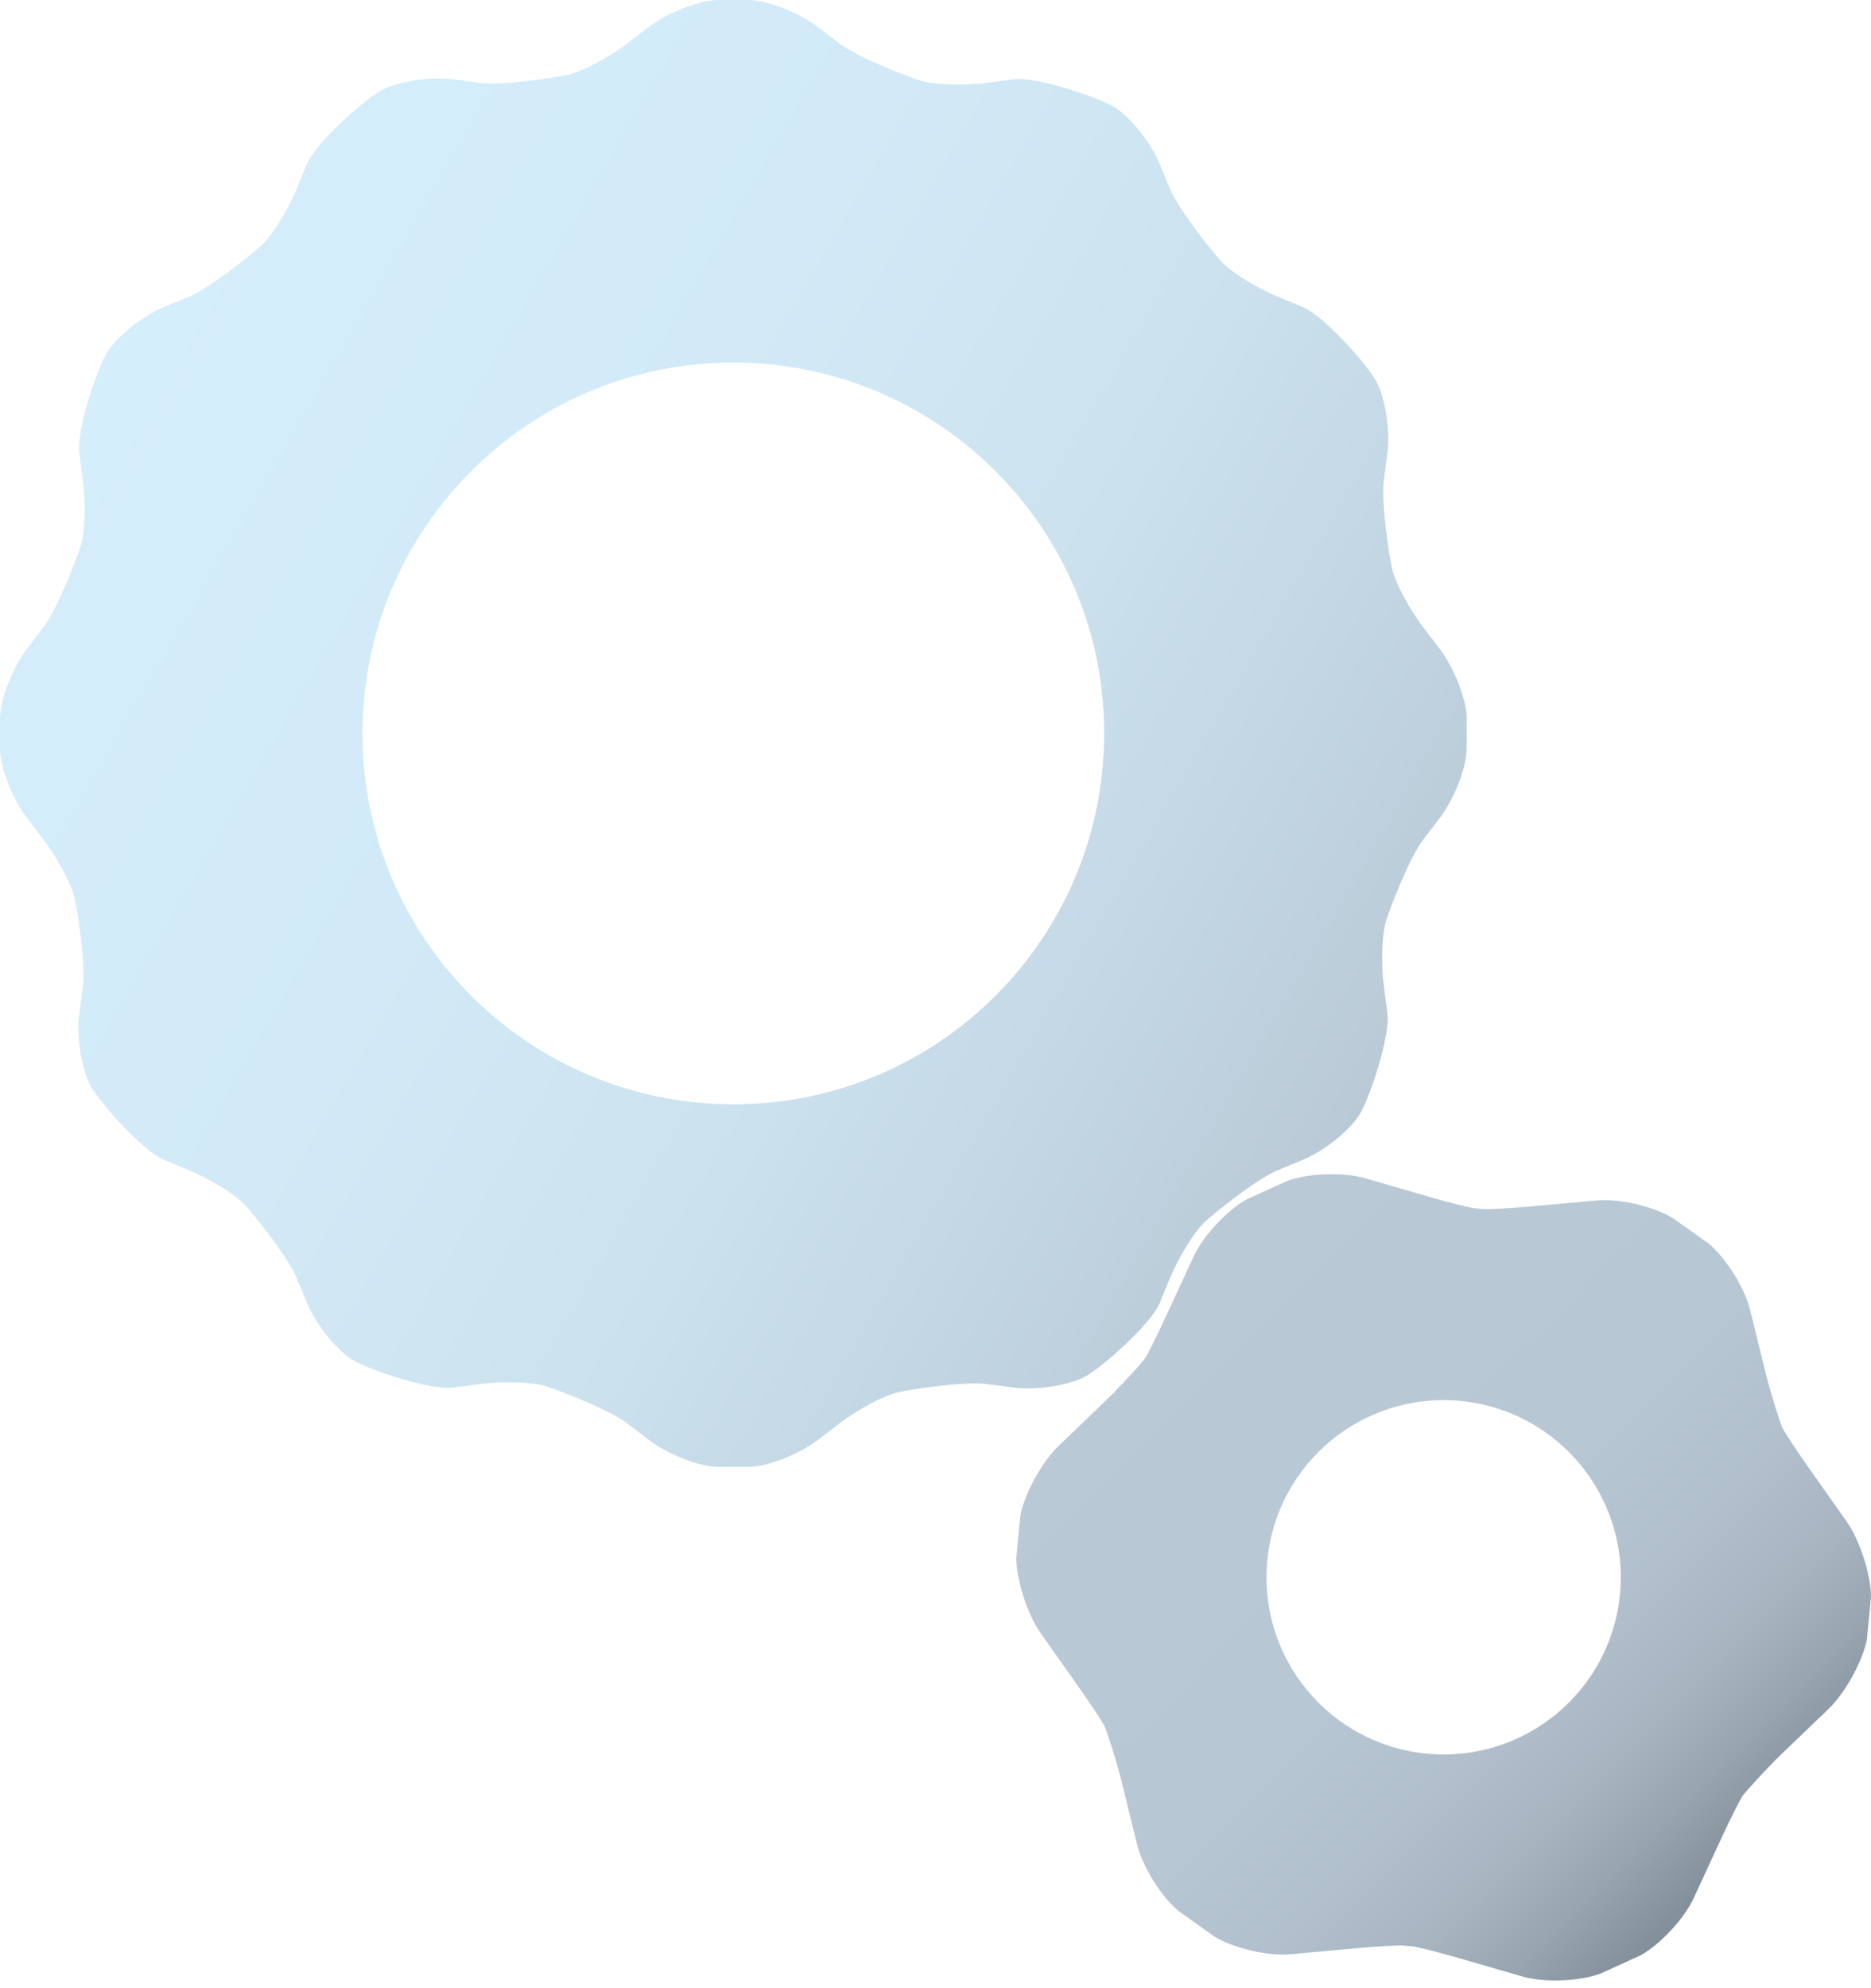 <?xml version="1.0" encoding="UTF-8"?>
<svg id="Layer_1" data-name="Layer 1" xmlns="http://www.w3.org/2000/svg" xmlns:xlink="http://www.w3.org/1999/xlink" viewBox="0 0 454.95 483.32">
  <defs>
    <style>
      .cls-1 {
        fill: url(#linear-gradient);
      }

      .cls-1, .cls-2 {
        stroke-width: 0px;
      }

      .cls-2 {
        fill: url(#linear-gradient-2);
      }
    </style>
    <linearGradient id="linear-gradient" x1="23.99" y1="89.22" x2="332.64" y2="267.41" gradientUnits="userSpaceOnUse">
      <stop offset="0" stop-color="#d5eefb"/>
      <stop offset=".37" stop-color="#d2eaf7"/>
      <stop offset=".65" stop-color="#cbe1ee"/>
      <stop offset=".9" stop-color="#bfd1de"/>
      <stop offset="1" stop-color="#bac9d6"/>
    </linearGradient>
    <linearGradient id="linear-gradient-2" x1="280.47" y1="312.91" x2="421.61" y2="454.05" gradientUnits="userSpaceOnUse">
      <stop offset="0" stop-color="#bac9d6"/>
      <stop offset=".49" stop-color="#b8c7d4"/>
      <stop offset=".67" stop-color="#b2c0cd"/>
      <stop offset=".8" stop-color="#a7b5c1"/>
      <stop offset=".9" stop-color="#98a5b0"/>
      <stop offset=".99" stop-color="#84919b"/>
      <stop offset="1" stop-color="#838f99"/>
    </linearGradient>
  </defs>
  <path class="cls-1" d="m356.63,174.09c-.25-4.59-3.18-11.92-6.52-16.29l-4.02-5.26c-3.34-4.37-6.72-10.67-7.52-13.99s-2.78-16.36-2.07-21.81l.86-6.59c.71-5.45-.48-13.25-2.65-17.33s-12.78-16.05-17.86-18.15l-6.16-2.55c-5.08-2.11-11.15-5.85-13.49-8.32s-10.58-12.77-12.69-17.86l-2.55-6.16c-2.11-5.08-7.02-11.24-10.91-13.68s-19.11-7.54-24.56-6.83l-6.59.86c-5.45.71-12.58.5-15.83-.47s-15.61-5.77-19.97-9.11l-5.26-4.02c-4.37-3.34-11.7-6.28-16.29-6.52h-8.46c-4.59.25-11.92,3.18-16.29,6.52l-5.26,4.02c-4.37,3.34-10.67,6.72-13.99,7.52s-16.36,2.78-21.81,2.07l-6.59-.86c-5.45-.71-13.25.48-17.33,2.65s-16.05,12.78-18.15,17.86l-2.55,6.16c-2.11,5.08-5.85,11.15-8.32,13.49s-12.77,10.58-17.86,12.69l-6.16,2.55c-5.08,2.11-11.24,7.02-13.68,10.91s-7.54,19.11-6.83,24.56l.86,6.59c.71,5.45.5,12.58-.47,15.83s-5.77,15.61-9.11,19.97l-4.02,5.26c-3.34,4.37-6.28,11.7-6.52,16.29v8.46c.25,4.59,3.18,11.92,6.52,16.29l4.02,5.26c3.34,4.37,6.72,10.67,7.52,13.99s2.78,16.36,2.07,21.81l-.86,6.59c-.71,5.45.48,13.25,2.65,17.33s12.78,16.05,17.86,18.15l6.16,2.55c5.08,2.11,11.15,5.85,13.49,8.32s10.58,12.77,12.69,17.86l2.55,6.16c2.11,5.08,7.02,11.24,10.91,13.68s19.11,7.54,24.56,6.83l6.59-.86c5.45-.71,12.58-.5,15.83.47s15.61,5.77,19.97,9.11l5.26,4.02c4.37,3.34,11.7,6.28,16.29,6.52h8.46c4.59-.25,11.92-3.18,16.29-6.52l5.26-4.02c4.37-3.34,10.67-6.72,13.99-7.52s16.36-2.78,21.81-2.07l6.59.86c5.45.71,13.25-.48,17.33-2.65s16.05-12.78,18.15-17.86l2.55-6.16c2.11-5.08,5.85-11.15,8.32-13.49s12.77-10.58,17.86-12.69l6.16-2.55c5.08-2.11,11.24-7.02,13.68-10.91s7.54-19.11,6.83-24.56l-.86-6.59c-.71-5.45-.5-12.58.47-15.83s5.77-15.61,9.11-19.97l4.02-5.26c3.34-4.37,6.28-11.7,6.52-16.29v-8.46Zm-178.31,94.4c-49.8,0-90.17-40.37-90.17-90.17s40.37-90.17,90.17-90.17,90.17,40.37,90.17,90.17-40.37,90.17-90.17,90.17Z"/>
  <path class="cls-2" d="m454.95,388.1c-.09-5.5-2.75-13.68-5.92-18.17l-9.12-12.93c-3.17-4.5-6.11-8.97-6.54-9.95s-2.72-7.88-4.03-13.22l-3.79-15.37c-1.32-5.34-5.85-12.59-10.07-16.11l-8.7-6.19c-4.7-2.86-13.02-4.8-18.5-4.3l-15.84,1.44c-5.48.5-10.81.79-11.84.65l-.96-.09-.96-.09c-1.04-.06-6.22-1.36-11.5-2.89l-15.28-4.43c-5.28-1.53-13.82-1.22-18.98.7l-9.72,4.42c-4.82,2.65-10.65,8.91-12.95,13.9l-6.64,14.37c-2.31,4.99-4.71,9.78-5.35,10.64s-5.48,6.29-9.44,10.1l-11.41,10.96c-3.97,3.81-8.14,11.33-9.27,16.71,0,0-.03.14-.53,5.31-.5,5.17-.49,5.32-.49,5.32.09,5.5,2.75,13.68,5.92,18.17l9.12,12.93c3.17,4.5,6.11,8.97,6.54,9.95s2.72,7.88,4.03,13.22l3.79,15.38c1.32,5.34,5.85,12.59,10.07,16.11l8.7,6.19c4.7,2.86,13.02,4.8,18.5,4.3l15.84-1.44c5.48-.5,10.81-.79,11.84-.65l.96.09.96.09c1.04.06,6.22,1.36,11.5,2.89l15.28,4.43c5.28,1.53,13.82,1.22,18.98-.7l9.72-4.42c4.82-2.65,10.65-8.91,12.95-13.9l6.64-14.37c2.31-4.99,4.71-9.78,5.35-10.64s5.48-6.29,9.44-10.1l11.41-10.96c3.97-3.81,8.14-11.33,9.27-16.71,0,0,.03-.14.53-5.31.5-5.17.49-5.32.49-5.32Zm-108.03,38.26c-23.68-2.27-41.03-23.31-38.76-46.99,2.27-23.68,23.31-41.03,46.99-38.76s41.03,23.31,38.76,46.99c-2.27,23.68-23.31,41.03-46.99,38.76Z"/>
</svg>